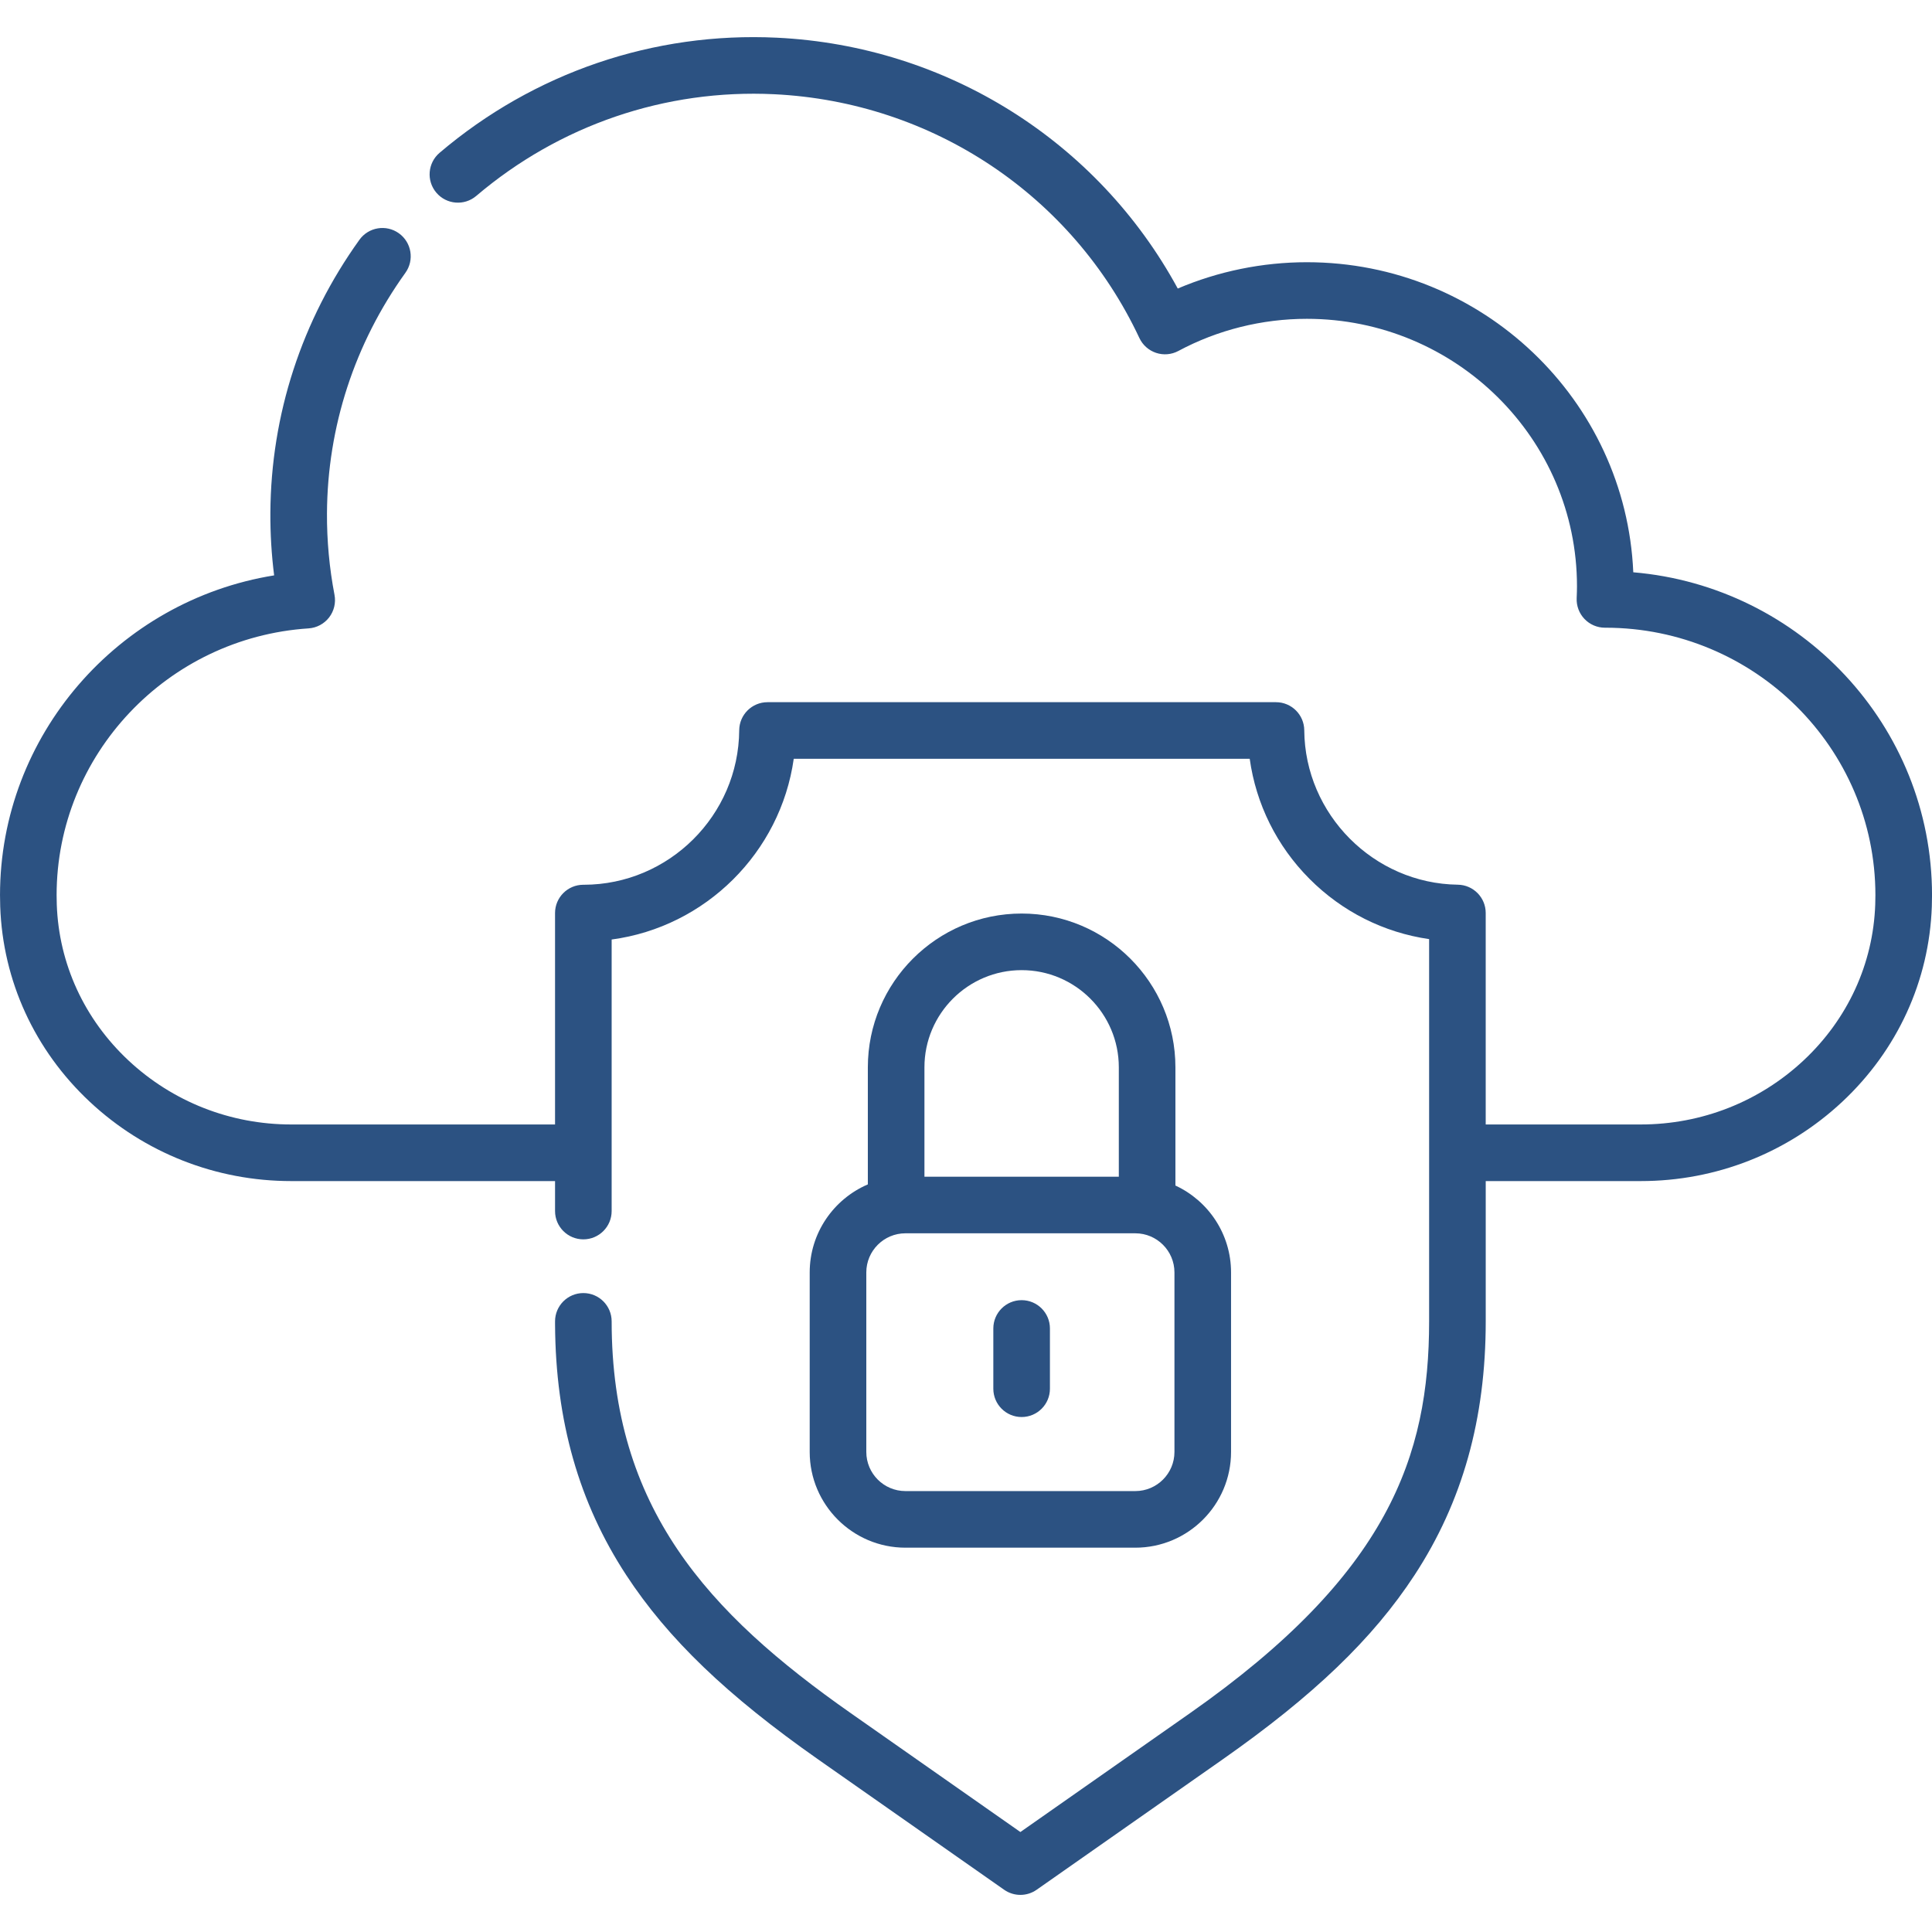 <?xml version="1.0"?>
<svg xmlns="http://www.w3.org/2000/svg" xmlns:xlink="http://www.w3.org/1999/xlink" xmlns:svgjs="http://svgjs.com/svgjs" version="1.1" width="512" height="512" x="0" y="0" viewBox="0 0 512 512" style="enable-background:new 0 0 512 512" xml:space="preserve" class=""><g><link type="text/css" rel="stylesheet" id="dark-mode-general-link"/><link type="text/css" rel="stylesheet" id="dark-mode-custom-link"/><style type="text/css" id="dark-mode-custom-style"/><g xmlns="http://www.w3.org/2000/svg"><path d="m432.836 151.661c-1.961-45.641-40.013-82.17-86.506-82.17-11.774 0-23.462 2.396-34.213 6.974-21.204-39.037-61.25-64.29-106.233-66.475-32.638-1.58-64.387 9.248-89.39 30.504-3.156 2.683-3.539 7.416-.856 10.572s7.416 3.539 10.572.856c22.088-18.778 50.123-28.349 78.947-26.95 41.961 2.038 79.05 26.795 96.792 64.61.875 1.864 2.478 3.287 4.432 3.934s4.09.463 5.903-.51c10.385-5.571 22.158-8.515 34.047-8.515 39.472 0 71.585 31.794 71.585 70.873 0 .897-.025 1.872-.082 3.158-.09 2.044.66 4.037 2.075 5.515 1.414 1.479 3.372 2.314 5.418 2.314.046 0 .106-.001.165-.002 39.436.042 71.508 31.819 71.508 70.872 0 .83-.015 1.655-.043 2.476-.545 15.706-7.293 30.386-19.002 41.335-11.698 10.94-27.016 16.964-43.13 16.964h-41.098v-56.043c0-4.104-3.298-7.445-7.4-7.499-22.268-.295-40.52-18.653-40.686-40.922-.031-4.12-3.38-7.444-7.5-7.444h-134.743c-4.12 0-7.469 3.324-7.5 7.444-.168 22.547-18.628 40.896-41.166 40.939-.05-.001-.1-.002-.142-.002-4.142 0-7.5 3.358-7.5 7.5v56.027h-69.915c-16.114 0-31.432-6.025-43.13-16.964-11.709-10.949-18.458-25.629-19.001-41.333-.028-.823-.043-1.648-.043-2.478 0-37.179 29.328-68.231 66.768-70.693 2.146-.141 4.128-1.197 5.443-2.898 1.314-1.702 1.836-3.886 1.431-5.998-1.363-7.108-2.034-14.379-1.994-21.612.126-22.923 7.313-44.96 20.784-63.727 2.416-3.365 1.646-8.051-1.719-10.466-3.364-2.416-8.051-1.646-10.466 1.719-15.295 21.308-23.456 46.34-23.599 72.391-.03 5.518.304 11.055.996 16.542-41.341 6.657-72.645 42.423-72.645 84.742 0 1.002.018 2 .052 2.996.683 19.704 9.116 38.09 23.747 51.772 14.487 13.547 33.443 21.008 53.375 21.008h69.916v7.942c0 4.142 3.358 7.5 7.5 7.5s7.5-3.358 7.5-7.5v-71.961c24.871-3.32 44.747-23.045 48.257-47.89h120.837c1.672 11.986 7.15 23.074 15.82 31.791 8.676 8.721 19.739 14.26 31.723 15.994v101.3c0 35.667-10.782 66.977-63.402 103.853l-44.916 31.477-44.917-31.477c-38.056-26.67-63.402-54.537-63.402-103.853 0-4.142-3.358-7.5-7.5-7.5s-7.5 3.358-7.5 7.5v.765c0 .071.001.142.003.212.154 25.424 6.329 47.111 18.867 66.271 11.033 16.861 26.739 31.939 50.924 48.888l49.221 34.494c1.292.905 2.799 1.358 4.305 1.358s3.013-.453 4.305-1.358l49.221-34.494c24.185-16.949 39.891-32.027 50.923-48.888 12.698-19.405 18.87-41.402 18.87-67.249v-37.177h41.098c19.932 0 38.888-7.461 53.375-21.008 14.631-13.681 23.064-32.067 23.747-51.774.034-.994.053-1.991.053-2.994-.002-44.868-34.884-81.812-79.166-85.558z" fill="#2c5282" data-original="#000000" style="" class=""/><path d="m270.742 242.098c-22.473 0-40.756 18.283-40.756 40.756v31.025c-9.05 3.879-15.407 12.874-15.407 23.329v47.576c0 13.989 11.38 25.369 25.369 25.369h60.924c13.988 0 25.369-11.38 25.369-25.369v-47.576c0-10.195-6.049-19-14.743-23.028v-31.326c0-22.473-18.284-40.756-40.756-40.756zm0 15c14.202 0 25.756 11.554 25.756 25.756v28.984h-51.512v-28.984c-.001-14.202 11.554-25.756 25.756-25.756zm40.499 127.685c0 5.718-4.651 10.369-10.369 10.369h-60.924c-5.718 0-10.369-4.651-10.369-10.369v-47.576c0-5.718 4.651-10.369 10.369-10.369h60.924c5.718 0 10.369 4.651 10.369 10.369z" fill="#2c5282" data-original="#000000" style="" class=""/><path d="m270.742 344.555c-4.143 0-7.5 3.358-7.5 7.5v15.972c0 4.142 3.357 7.5 7.5 7.5s7.5-3.358 7.5-7.5v-15.972c0-4.142-3.358-7.5-7.5-7.5z" fill="#2c5282" data-original="#000000" style="" class=""/></g></g></svg>
